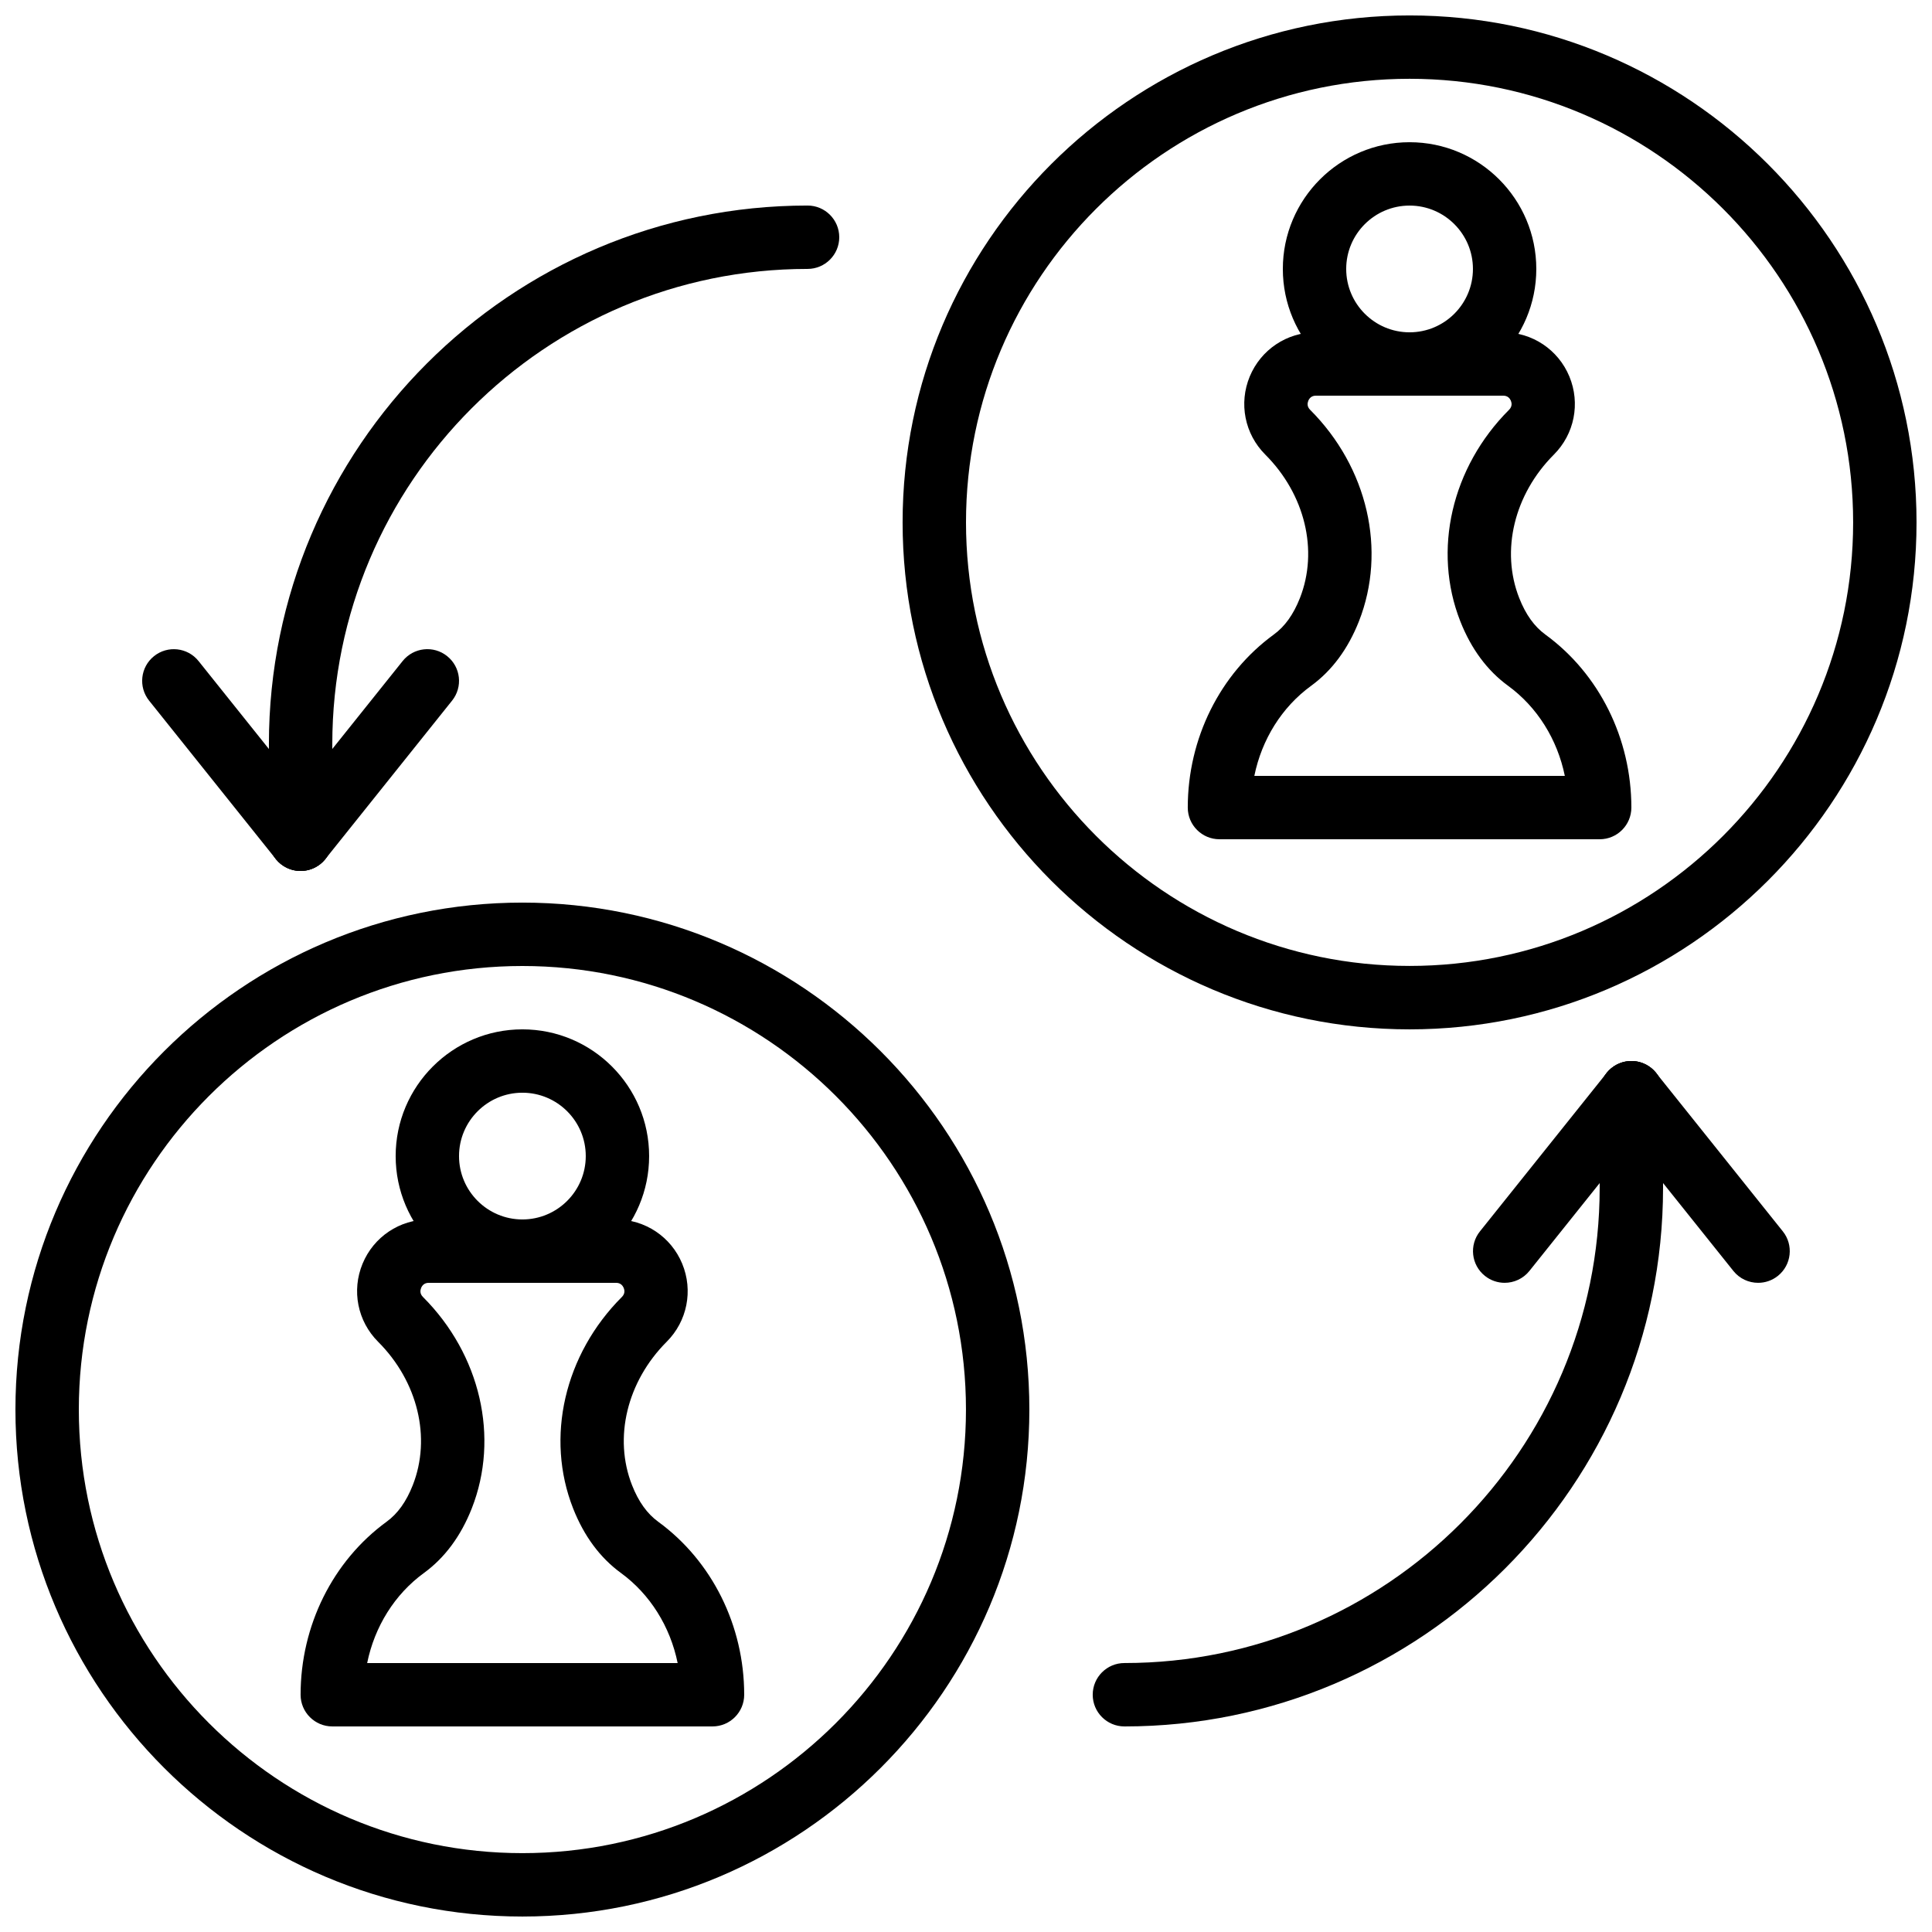 <?xml version="1.0" encoding="UTF-8"?>
<!-- Uploaded to: ICON Repo, www.iconrepo.com, Generator: ICON Repo Mixer Tools -->
<svg width="800px" height="800px" version="1.1" viewBox="144 144 512 512" xmlns="http://www.w3.org/2000/svg">
 <defs>
  <clipPath id="b">
   <path d="m383 148.09h268.9v268.91h-268.9z"/>
  </clipPath>
  <clipPath id="a">
   <path d="m148.09 383h268.91v268.9h-268.91z"/>
  </clipPath>
 </defs>
 <g clip-path="url(#b)">
  <path d="m517.55 416.79c-74.078 0-134.35-60.273-134.35-134.35-0.004-74.078 60.27-134.35 134.35-134.35 74.078 0 134.35 60.273 134.35 134.35 0 74.078-60.27 134.35-134.35 134.35zm0-251.91c-64.824 0-117.55 52.73-117.55 117.55 0 64.824 52.73 117.55 117.55 117.55 64.824 0 117.55-52.73 117.55-117.55 0-64.82-52.73-117.55-117.55-117.55z"/>
 </g>
 <path d="m223.66 374.81c-4.637 0-8.398-3.762-8.398-8.398v-25.191c0-78.711 64.035-142.75 142.75-142.75 4.637 0 8.398 3.762 8.398 8.398 0 4.637-3.762 8.398-8.398 8.398-69.449 0-125.95 56.504-125.95 125.95v25.191c0.004 4.633-3.758 8.395-8.395 8.395z"/>
 <path d="m223.66 374.81c-2.461 0-4.902-1.074-6.559-3.148l-33.586-41.984c-2.898-3.617-2.309-8.91 1.309-11.797 3.617-2.898 8.91-2.309 11.797 1.309l33.586 41.984c2.898 3.617 2.309 8.91-1.309 11.797-1.543 1.234-3.391 1.84-5.238 1.84z"/>
 <path d="m223.66 374.81c-1.84 0-3.695-0.605-5.238-1.84-3.629-2.898-4.207-8.18-1.309-11.797l33.586-41.984c2.898-3.629 8.195-4.207 11.797-1.309 3.629 2.898 4.207 8.18 1.309 11.797l-33.586 41.984c-1.664 2.074-4.106 3.148-6.559 3.148z"/>
 <path d="m441.98 601.52c-4.637 0-8.398-3.762-8.398-8.398s3.762-8.398 8.398-8.398c69.449 0 125.95-56.504 125.95-125.95v-25.191c0-4.637 3.762-8.398 8.398-8.398 4.637 0 8.398 3.762 8.398 8.398v25.191c-0.004 78.715-64.039 142.75-142.75 142.75z"/>
 <path d="m609.92 483.96c-2.461 0-4.902-1.074-6.559-3.148l-33.586-41.984c-2.898-3.617-2.309-8.91 1.309-11.797 3.609-2.898 8.91-2.316 11.797 1.309l33.586 41.984c2.898 3.617 2.309 8.91-1.309 11.797-1.543 1.238-3.391 1.84-5.238 1.84z"/>
 <path d="m542.75 483.96c-1.84 0-3.695-0.605-5.238-1.84-3.629-2.898-4.207-8.18-1.309-11.797l33.586-41.984c2.898-3.629 8.188-4.207 11.797-1.309 3.629 2.898 4.207 8.18 1.309 11.797l-33.586 41.984c-1.664 2.074-4.109 3.148-6.559 3.148z"/>
 <path d="m517.55 248.86c-18.523 0-33.586-15.062-33.586-33.586 0-18.523 15.062-33.586 33.586-33.586 18.523 0 33.586 15.062 33.586 33.586 0 18.523-15.062 33.586-33.586 33.586zm0-50.379c-9.262 0-16.793 7.531-16.793 16.793s7.531 16.793 16.793 16.793c9.262 0 16.793-7.531 16.793-16.793s-7.531-16.793-16.793-16.793z"/>
 <path d="m567.93 366.41h-100.76c-4.637 0-8.398-3.762-8.398-8.398 0-18.297 8.516-35.434 22.781-45.84 2.957-2.148 5.223-5.324 6.945-9.691 4.945-12.57 1.344-27.484-9.188-38.012-5.449-5.449-7.062-13.57-4.113-20.691 2.949-7.113 9.824-11.715 17.535-11.715h49.633c7.707 0 14.594 4.602 17.539 11.723 2.949 7.121 1.336 15.242-4.113 20.691-10.52 10.531-14.133 25.449-9.176 38.02 1.723 4.367 3.988 7.531 6.938 9.68 14.262 10.402 22.777 27.543 22.777 45.84 0 4.633-3.762 8.395-8.398 8.395zm-91.516-16.793h82.281c-1.965-9.641-7.289-18.223-15.039-23.879-5.523-4.023-9.781-9.781-12.664-17.098-7.398-18.793-2.324-40.793 12.93-56.047 0.855-0.855 0.73-1.773 0.48-2.394-0.27-0.613-0.82-1.344-2.031-1.344h-49.633c-1.211 0-1.762 0.73-2.023 1.352-0.25 0.621-0.379 1.535 0.48 2.394 15.258 15.258 20.328 37.258 12.941 56.039-2.887 7.32-7.144 13.074-12.672 17.105-7.769 5.648-13.086 14.23-15.051 23.871z"/>
 <g clip-path="url(#a)">
  <path d="m282.44 651.9c-74.074 0-134.35-60.27-134.35-134.35 0-74.078 60.273-134.35 134.35-134.35 74.078 0 134.35 60.273 134.35 134.35 0.004 74.078-60.27 134.35-134.35 134.35zm0-251.9c-64.82 0-117.55 52.73-117.55 117.55 0 64.824 52.73 117.55 117.55 117.55 64.824 0 117.55-52.73 117.55-117.55 0.004-64.824-52.73-117.55-117.55-117.55z"/>
 </g>
 <path d="m282.44 483.96c-18.523 0-33.586-15.062-33.586-33.586 0-18.523 15.062-33.586 33.586-33.586 18.523 0 33.586 15.062 33.586 33.586 0.004 18.523-15.062 33.586-33.586 33.586zm0-50.379c-9.262 0-16.793 7.531-16.793 16.793 0 9.262 7.531 16.793 16.793 16.793 9.262 0 16.793-7.531 16.793-16.793 0.004-9.262-7.531-16.793-16.793-16.793z"/>
 <path d="m332.82 601.52h-100.76c-4.637 0-8.398-3.762-8.398-8.398 0-18.297 8.516-35.434 22.781-45.84 2.957-2.148 5.223-5.324 6.945-9.691 4.945-12.57 1.344-27.484-9.188-38.012-5.449-5.449-7.062-13.57-4.113-20.691 2.945-7.117 9.824-11.719 17.531-11.719h49.633c7.707 0 14.594 4.602 17.539 11.723 2.949 7.121 1.336 15.242-4.113 20.691-10.52 10.531-14.133 25.449-9.176 38.02 1.723 4.367 3.988 7.531 6.938 9.68 14.266 10.406 22.781 27.543 22.781 45.84 0 4.637-3.766 8.398-8.398 8.398zm-91.516-16.793h82.281c-1.965-9.641-7.289-18.223-15.039-23.879-5.523-4.023-9.781-9.781-12.664-17.098-7.398-18.793-2.324-40.793 12.93-56.047 0.855-0.855 0.73-1.773 0.48-2.394-0.27-0.613-0.824-1.348-2.031-1.348h-49.633c-1.211 0-1.762 0.73-2.023 1.352-0.25 0.621-0.379 1.535 0.48 2.394 15.258 15.258 20.328 37.258 12.941 56.039-2.887 7.32-7.144 13.074-12.672 17.105-7.773 5.652-13.086 14.234-15.051 23.875z"/>
</svg>